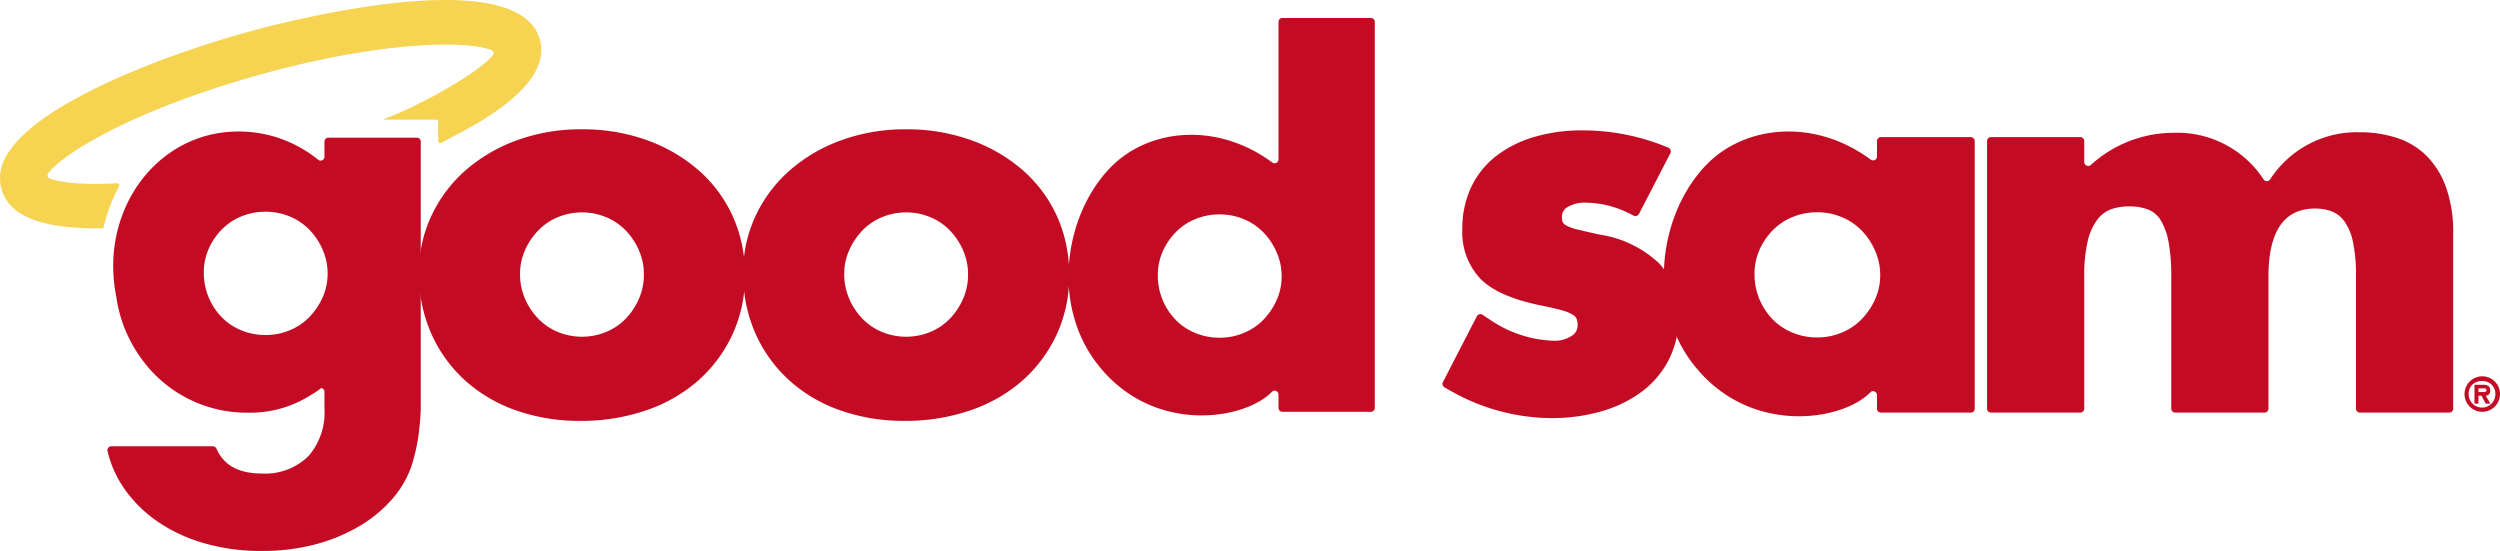 <svg xmlns="http://www.w3.org/2000/svg" width="300" height="66.112" viewBox="0 0 300 66.112"><defs><style>.a{fill:#c30b24;}.b{fill:#f6d351;}</style></defs><path class="a" d="M300,47.309a2.129,2.129,0,1,1-.625-1.53,2.089,2.089,0,0,1,.625,1.53m-.558,0A1.556,1.556,0,0,0,299,46.161a1.593,1.593,0,0,0-1.161-.436,1.576,1.576,0,0,0-1.158.432,1.545,1.545,0,0,0-.439,1.152,1.6,1.6,0,1,0,3.2,0m-.6,1.128h-.557l-.507-.951h-.364v.951h-.476V46.18h1.1a.9.9,0,0,1,.583.155.655.655,0,0,1,.19.533.537.537,0,0,1-.518.616Zm-.466-1.635a.187.187,0,0,0-.163-.186,1.926,1.926,0,0,0-.283-.011h-.516v.446h.516a1.126,1.126,0,0,0,.313-.03.207.207,0,0,0,.133-.219"/><path class="a" d="M238.92,16.453h10.718a.473.473,0,0,1,.473.473v2.515a.474.474,0,0,0,.792.35,14.8,14.8,0,0,1,9.906-3.854,12.373,12.373,0,0,1,10.824,5.593.469.469,0,0,0,.779,0,12.418,12.418,0,0,1,10.823-5.658,13.969,13.969,0,0,1,4.382.676,9.006,9.006,0,0,1,3.545,2.127,10.173,10.173,0,0,1,2.352,3.769,16.02,16.02,0,0,1,.87,5.607V49.039a.473.473,0,0,1-.473.473H283.193a.473.473,0,0,1-.473-.473V33.208a19.768,19.768,0,0,0-.355-4.125,6.537,6.537,0,0,0-1.031-2.513,3.42,3.42,0,0,0-1.579-1.224,5.7,5.7,0,0,0-1.933-.322q-5.607,0-5.607,8.184V49.039a.473.473,0,0,1-.473.473H261.024a.473.473,0,0,1-.473-.473V33.208a22.267,22.267,0,0,0-.322-4.157,7.7,7.7,0,0,0-.935-2.61,3.136,3.136,0,0,0-1.579-1.321,6.57,6.57,0,0,0-2.255-.354,6.5,6.5,0,0,0-2.062.322,3.66,3.66,0,0,0-1.709,1.257,6.832,6.832,0,0,0-1.159,2.577,17.849,17.849,0,0,0-.419,4.286V49.039a.473.473,0,0,1-.473.473H238.92a.473.473,0,0,1-.473-.473V16.926A.472.472,0,0,1,238.92,16.453Z"/><path class="a" d="M225.71,16.453h10.783a.473.473,0,0,1,.473.473V49.039a.473.473,0,0,1-.473.473H225.71a.473.473,0,0,1-.473-.473V47.414a.468.468,0,0,0-.8-.334c-3.326,3.476-14.8,5.342-21.483-3.687-5.435-7.344-3.645-18.034,1.845-23.654,4.587-4.695,12.876-5.608,19.679-.592a.472.472,0,0,0,.761-.371v-1.85A.473.473,0,0,1,225.71,16.453ZM210.544,32.886A7.712,7.712,0,0,0,212.7,38.3a7.055,7.055,0,0,0,2.384,1.611,7.675,7.675,0,0,0,3,.58,7.511,7.511,0,0,0,2.932-.58A7.075,7.075,0,0,0,223.4,38.3a8.355,8.355,0,0,0,1.612-2.385,6.951,6.951,0,0,0,.612-2.9,7.178,7.178,0,0,0-.612-2.932,8.23,8.23,0,0,0-1.612-2.417,7.089,7.089,0,0,0-2.384-1.611,7.511,7.511,0,0,0-2.932-.58,7.675,7.675,0,0,0-3,.58,7.07,7.07,0,0,0-2.384,1.611,7.93,7.93,0,0,0-1.579,2.352A7.051,7.051,0,0,0,210.544,32.886Z"/><path class="a" d="M199.048,31.558a13.182,13.182,0,0,0-7.071-3.4q-1.631-.363-2.63-.605a5.21,5.21,0,0,1-1.369-.486,1.041,1.041,0,0,1-.448-.394,1.591,1.591,0,0,1-.1-.653,1.324,1.324,0,0,1,.692-1.18,3.964,3.964,0,0,1,2.162-.52,11.863,11.863,0,0,1,4.785,1.079c.178.079.631.3.972.476a.479.479,0,0,0,.641-.209l3.764-7.282a.478.478,0,0,0-.245-.665c-.437-.175-1.048-.417-1.3-.507a26.582,26.582,0,0,0-8.98-1.567,20.217,20.217,0,0,0-5.894.813,13.7,13.7,0,0,0-4.58,2.34,10.313,10.313,0,0,0-2.945,3.746,11.632,11.632,0,0,0-1.021,4.933,8.137,8.137,0,0,0,2.192,6c1.445,1.445,3.868,2.5,7.407,3.213,1,.2,1.812.391,2.414.566a4.577,4.577,0,0,1,1.268.532,1.122,1.122,0,0,1,.437.473,2.326,2.326,0,0,1,.116.807,1.45,1.45,0,0,1-.735,1.25,3.781,3.781,0,0,1-2.178.572,14.32,14.32,0,0,1-7.393-2.387c-.059-.037-.667-.439-1.1-.728a.478.478,0,0,0-.689.182l-4.069,7.891a.477.477,0,0,0,.185.635c.39.223.963.548,1.207.677a24.61,24.61,0,0,0,11.558,3.012,21.5,21.5,0,0,0,6.164-.842,15.054,15.054,0,0,0,4.847-2.4,11.037,11.037,0,0,0,3.19-3.86,11.428,11.428,0,0,0,1.15-5.159A8.844,8.844,0,0,0,199.048,31.558Z"/><path class="a" d="M153.885,2.157h10.624a.467.467,0,0,1,.467.466V48.948a.467.467,0,0,1-.467.467H153.885a.466.466,0,0,1-.466-.467v-1.6a.462.462,0,0,0-.791-.329c-3.278,3.425-14.583,5.264-21.168-3.633-5.356-7.237-3.592-17.77,1.818-23.308,4.52-4.626,12.688-5.525,19.39-.583a.466.466,0,0,0,.751-.365V2.623A.466.466,0,0,1,153.885,2.157ZM138.94,33.031a7.6,7.6,0,0,0,2.128,5.335,6.975,6.975,0,0,0,2.349,1.587,7.568,7.568,0,0,0,2.953.572,7.405,7.405,0,0,0,2.889-.572,7,7,0,0,0,2.35-1.587,8.225,8.225,0,0,0,1.587-2.35,6.852,6.852,0,0,0,.6-2.857,7.079,7.079,0,0,0-.6-2.89,8.108,8.108,0,0,0-1.587-2.381,6.985,6.985,0,0,0-2.35-1.587,7.387,7.387,0,0,0-2.889-.572,7.55,7.55,0,0,0-2.953.572,6.961,6.961,0,0,0-2.349,1.587,7.83,7.83,0,0,0-1.556,2.318A6.948,6.948,0,0,0,138.94,33.031Z"/><path class="a" d="M50.278,32.726a15.835,15.835,0,0,1,1.461-6.763A16.611,16.611,0,0,1,55.8,20.5a19.336,19.336,0,0,1,6.191-3.652,22.34,22.34,0,0,1,7.842-1.333,22.663,22.663,0,0,1,7.779,1.3,19.288,19.288,0,0,1,6.223,3.619,16.27,16.27,0,0,1,4.1,5.525,16.9,16.9,0,0,1,1.461,7.08A16.59,16.59,0,0,1,87.9,40.124a16.82,16.82,0,0,1-4.095,5.524,18.351,18.351,0,0,1-6.255,3.588,23.931,23.931,0,0,1-7.906,1.27,22.892,22.892,0,0,1-7.747-1.27,17.87,17.87,0,0,1-6.128-3.62A16.757,16.757,0,0,1,51.739,40,17.606,17.606,0,0,1,50.278,32.726Zm12.129.127a7.365,7.365,0,0,0,.6,3.016A8.044,8.044,0,0,0,64.6,38.25a6.977,6.977,0,0,0,2.35,1.588,7.6,7.6,0,0,0,5.779,0,6.973,6.973,0,0,0,2.349-1.588,8.085,8.085,0,0,0,1.588-2.381,7.241,7.241,0,0,0,.6-2.953,7.09,7.09,0,0,0-.6-2.889,8.1,8.1,0,0,0-1.588-2.381,6.988,6.988,0,0,0-2.349-1.588,7.6,7.6,0,0,0-5.779,0,6.992,6.992,0,0,0-2.35,1.588A8.179,8.179,0,0,0,63.01,30,6.841,6.841,0,0,0,62.407,32.853Z"/><path class="a" d="M89.183,32.726a15.849,15.849,0,0,1,1.46-6.763A16.628,16.628,0,0,1,94.708,20.5,19.336,19.336,0,0,1,100.9,16.85a22.34,22.34,0,0,1,7.842-1.333,22.663,22.663,0,0,1,7.779,1.3,19.288,19.288,0,0,1,6.223,3.619,16.284,16.284,0,0,1,4.1,5.525,16.9,16.9,0,0,1,1.46,7.08,16.59,16.59,0,0,1-1.492,7.081,16.82,16.82,0,0,1-4.095,5.524,18.351,18.351,0,0,1-6.255,3.588,23.931,23.931,0,0,1-7.906,1.27,22.892,22.892,0,0,1-7.747-1.27,17.86,17.86,0,0,1-6.128-3.62A16.773,16.773,0,0,1,90.643,40,17.621,17.621,0,0,1,89.183,32.726Zm12.129.127a7.365,7.365,0,0,0,.6,3.016A8.044,8.044,0,0,0,103.5,38.25a6.977,6.977,0,0,0,2.35,1.588,7.6,7.6,0,0,0,5.779,0,6.983,6.983,0,0,0,2.349-1.588,8.085,8.085,0,0,0,1.588-2.381,7.241,7.241,0,0,0,.6-2.953,7.09,7.09,0,0,0-.6-2.889,8.1,8.1,0,0,0-1.588-2.381,7,7,0,0,0-2.349-1.588,7.6,7.6,0,0,0-5.779,0,6.992,6.992,0,0,0-2.35,1.588A8.179,8.179,0,0,0,101.915,30,6.841,6.841,0,0,0,101.312,32.853Z"/><path class="a" d="M50.489,49.062V16.987a.465.465,0,0,0-.465-.466H39.4a.466.466,0,0,0-.466.466V18.81a.458.458,0,0,1-.464.461.478.478,0,0,1-.286-.1l-.016-.01A15.1,15.1,0,0,0,25.03,16.219c-8.043,2.064-12.842,10.589-11.085,19.323a16.509,16.509,0,0,0,3.037,7.518,15.535,15.535,0,0,0,12.725,6.461,13.511,13.511,0,0,0,7.514-2.065,14.562,14.562,0,0,0,1.329-.888.459.459,0,0,1,.385.454v2.04h0a7.938,7.938,0,0,1-1.955,5.705,7.383,7.383,0,0,1-5.608,2.05q-4.079,0-5.382-2.948a.523.523,0,0,0-.474-.32H13.364a.472.472,0,0,0-.461.571,13.194,13.194,0,0,0,1.93,4.4,15.492,15.492,0,0,0,3.942,3.973,19.19,19.19,0,0,0,5.608,2.66,24.462,24.462,0,0,0,7.05.962,24.732,24.732,0,0,0,6.314-.769,20.907,20.907,0,0,0,5.224-2.116,16.146,16.146,0,0,0,3.942-3.172,12.1,12.1,0,0,0,2.4-3.942,21.479,21.479,0,0,0,.9-3.846,31.094,31.094,0,0,0,.282-3.205ZM38.713,35.693a8.242,8.242,0,0,1-1.588,2.35,6.968,6.968,0,0,1-2.349,1.586,7.4,7.4,0,0,1-2.888.572,7.568,7.568,0,0,1-2.953-.572,6.964,6.964,0,0,1-2.348-1.586A7.608,7.608,0,0,1,24.46,32.71a6.932,6.932,0,0,1,.572-2.825,7.809,7.809,0,0,1,1.555-2.317,6.969,6.969,0,0,1,2.348-1.588,7.567,7.567,0,0,1,2.953-.571,7.4,7.4,0,0,1,2.888.571,6.973,6.973,0,0,1,2.349,1.588,8.093,8.093,0,0,1,1.588,2.38,7.089,7.089,0,0,1,.6,2.889,6.862,6.862,0,0,1-.6,2.856"/><path class="b" d="M64.786,4.745l-.006-.017C62.042-4.846,33,2.929,29.7,3.847,18.465,6.968,4.147,12.723.787,18.669a5.15,5.15,0,0,0-.616,4.025,5.181,5.181,0,0,0,2.618,3.111c2.105,1.18,5.365,1.631,9.186,1.595.046,0,.142,0,.23,0a.266.266,0,0,0,.25-.2,18.779,18.779,0,0,1,1.833-4.824.258.258,0,0,0-.244-.382c-.044,0-.181,0-.225.007-3.859.2-6.554-.078-7.838-.584a.4.4,0,0,1-.179-.641c1.889-2.489,10.588-7.7,25.332-11.8S56.023,4.856,58.953,6.008a.4.4,0,0,1,.173.647c-1.8,2.223-9.582,6.438-13.063,7.621a.045.045,0,0,0,.021.086h6.378a.118.118,0,0,1,.118.118v2.438a.257.257,0,0,0,.375.228c.771-.395,1.456-.792,1.494-.811C60.807,13.1,65.977,9.049,64.786,4.745Z"/></svg>